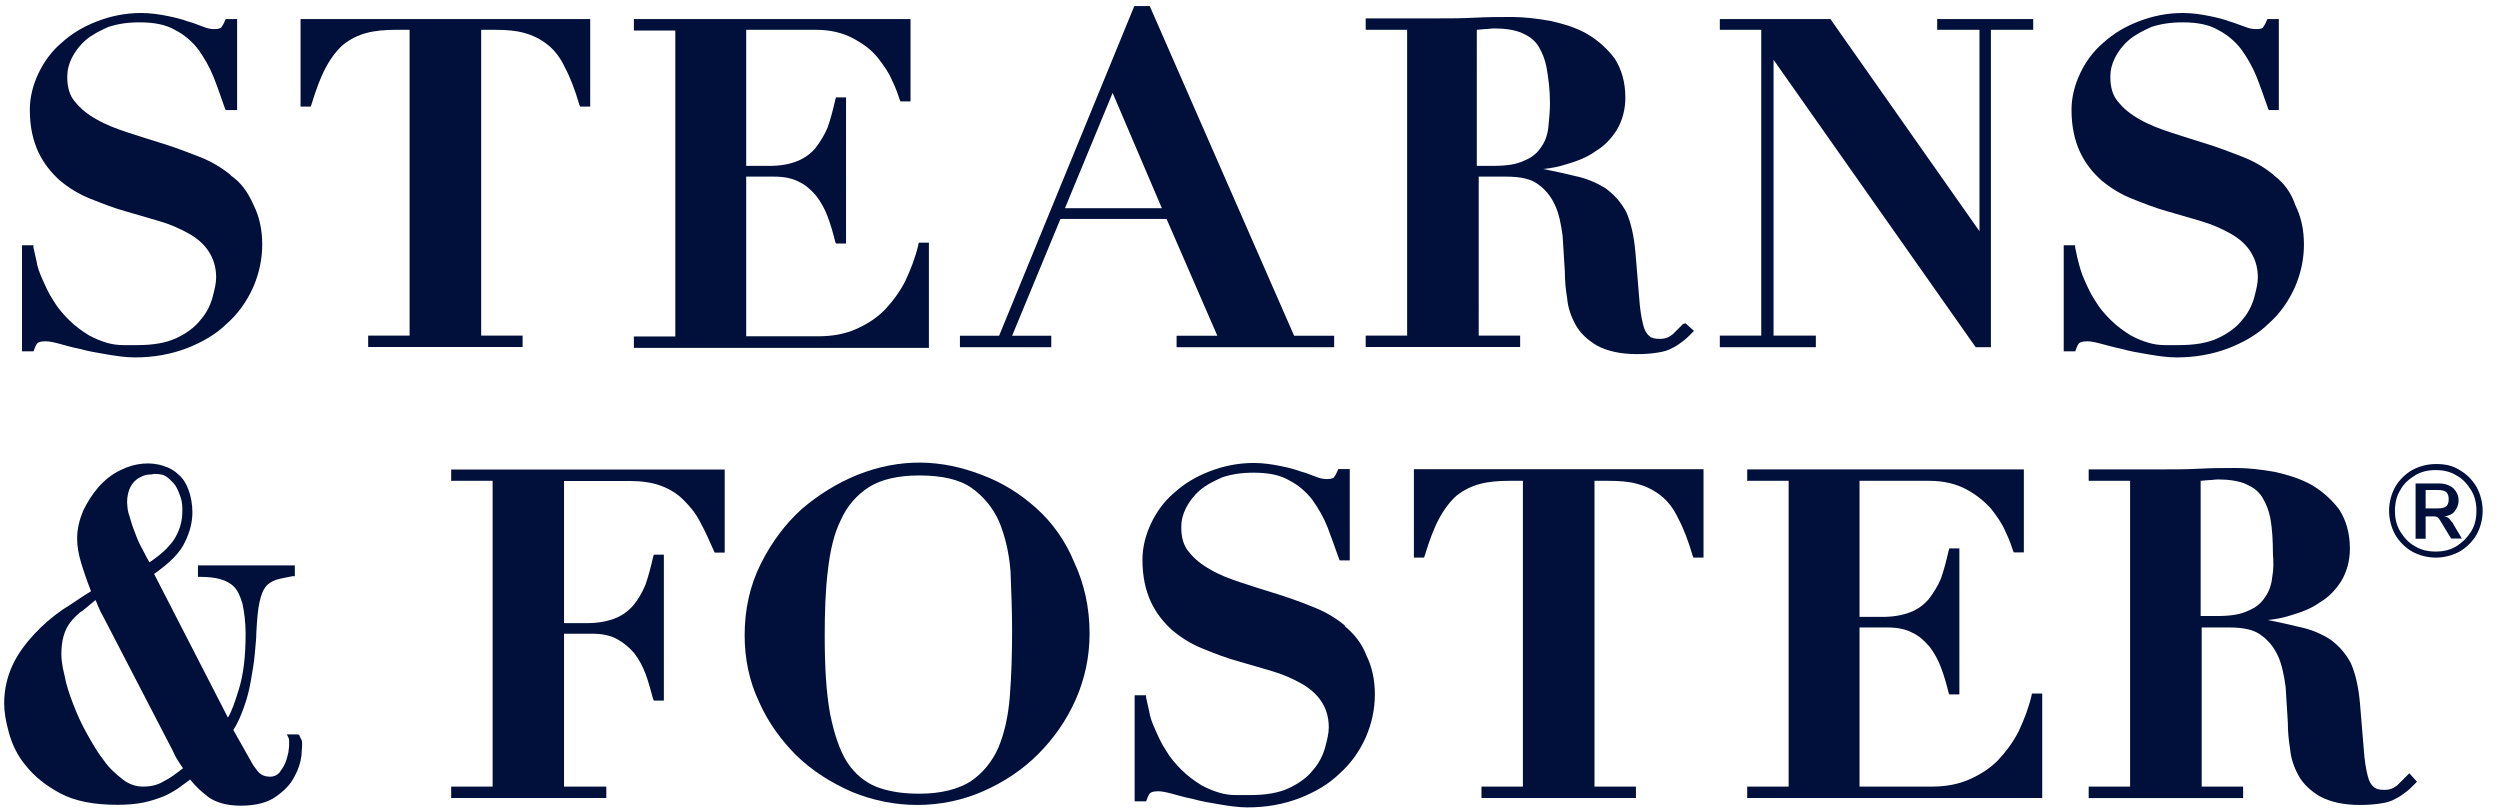 <?xml version="1.0" encoding="UTF-8"?><svg id="a" xmlns="http://www.w3.org/2000/svg" viewBox="0 0 144.23 46.7"><defs><style>.b{fill:#00103b;}</style></defs><g><path class="b" d="M52.98,14.13c-.18,.75-.44,1.42-.75,2.08-.31,.62-.75,1.2-1.2,1.68-.49,.49-1.06,.84-1.68,1.11-.62,.27-1.33,.4-2.13,.4h-4.17V10.19h1.6c.58,0,1.06,.09,1.46,.31,.4,.18,.71,.49,.98,.8,.27,.35,.49,.75,.66,1.2s.31,.93,.44,1.46l.04,.09h.58V5.62h-.58l-.04,.13c-.13,.58-.27,1.11-.44,1.6-.18,.44-.44,.84-.71,1.2-.27,.31-.62,.58-1.06,.75-.44,.18-.98,.27-1.6,.27h-1.33V1.72h4.03c.84,0,1.55,.18,2.13,.49,.58,.31,1.06,.66,1.42,1.11s.66,.89,.84,1.33c.22,.44,.35,.84,.44,1.11l.04,.09h.58V1.1h-15.96v.66h2.39V19.41h-2.39v.66h17.02v-6.07h-.58l-.04,.13Z"/><path class="b" d="M66.37,.44l-.04-.09h-.89l-7.8,19.02h-2.26v.66h5.27v-.66h-2.26l2.79-6.74h6.12l2.93,6.74h-2.35v.66h9.09v-.66h-2.31L66.37,.44Zm.66,11.57h-5.59l2.75-6.65,2.84,6.65Z"/><path class="b" d="M97.09,18.7l-.58,.58c-.22,.18-.44,.27-.75,.27-.27,0-.49-.04-.62-.18-.13-.09-.27-.31-.35-.66-.09-.35-.18-.89-.22-1.51l-.22-2.66c-.09-.98-.27-1.73-.53-2.31-.31-.58-.71-1.02-1.2-1.37-.49-.31-1.11-.58-1.77-.71-.53-.13-1.15-.27-1.82-.4,.44-.04,.89-.13,1.33-.27,.62-.18,1.2-.4,1.68-.75,.53-.31,.93-.75,1.24-1.24,.31-.53,.49-1.15,.49-1.86,0-.89-.22-1.64-.62-2.26-.44-.58-.98-1.06-1.6-1.42s-1.37-.58-2.13-.75c-.75-.13-1.51-.22-2.17-.22-.75,0-1.46,0-2.17,.04-.71,.04-1.46,.04-2.17,.04h-4.12v.66h2.39V19.36h-2.39v.66h8.91v-.66h-2.39V10.19h1.6c.8,0,1.42,.13,1.82,.44,.44,.31,.75,.71,.98,1.2s.35,1.11,.44,1.77c.04,.66,.09,1.37,.13,2.08,0,.49,.04,.98,.13,1.51,.04,.53,.22,1.06,.49,1.55s.71,.89,1.24,1.2c.58,.31,1.33,.49,2.31,.49,.49,0,.89-.04,1.2-.09s.62-.13,.84-.27c.22-.09,.44-.27,.62-.4s.35-.31,.53-.49l.09-.09-.49-.44-.13,.04Zm-7.76-11.39c-.04,.44-.18,.84-.4,1.15-.22,.35-.53,.62-.98,.8-.44,.22-1.02,.31-1.82,.31h-.93V1.72l.44-.04c.18,0,.4-.04,.58-.04,.62,0,1.2,.09,1.6,.27,.4,.18,.71,.4,.93,.75s.4,.8,.49,1.33c.09,.53,.18,1.2,.18,1.95,0,.44-.04,.89-.09,1.37Z"/><polygon class="b" points="111.76 1.72 114.2 1.72 114.2 13.34 105.6 1.1 99.22 1.1 99.22 1.72 101.61 1.72 101.61 19.36 99.22 19.36 99.22 20.03 104.76 20.03 104.76 19.36 102.32 19.36 102.32 3.45 113.98 20.03 114.86 20.03 114.86 1.72 117.3 1.72 117.3 1.1 111.76 1.1 111.76 1.72"/><path class="b" d="M131.18,10.1c-.53-.44-1.15-.8-1.82-1.06s-1.37-.53-2.08-.75-1.42-.44-2.08-.66-1.24-.44-1.77-.75c-.49-.27-.93-.62-1.24-1.02-.31-.35-.44-.84-.44-1.42,0-.4,.09-.75,.27-1.11s.44-.71,.8-1.02,.8-.53,1.29-.75c.53-.18,1.11-.27,1.82-.27,.84,0,1.51,.13,2.04,.44,.53,.27,.98,.66,1.33,1.11,.35,.49,.66,1.02,.89,1.6s.44,1.2,.66,1.82l.04,.09h.58V1.1h-.66l-.04,.09c-.09,.22-.18,.35-.22,.4-.04,.04-.09,.09-.4,.09-.18,0-.4-.04-.62-.13-.27-.09-.58-.22-.89-.31-.35-.13-.71-.22-1.15-.31s-.98-.18-1.55-.18c-.93,0-1.77,.18-2.57,.49-.8,.31-1.46,.71-2.04,1.24-.58,.49-1.02,1.11-1.33,1.77s-.49,1.37-.49,2.08c0,.98,.18,1.77,.49,2.44s.75,1.2,1.24,1.64c.53,.44,1.11,.8,1.77,1.06s1.33,.53,1.99,.71l1.99,.58c.62,.18,1.2,.44,1.68,.71,.49,.27,.89,.62,1.15,1.02s.44,.89,.44,1.51c0,.35-.09,.71-.22,1.2-.13,.44-.35,.89-.71,1.29-.31,.4-.8,.75-1.37,1.02-.58,.27-1.33,.4-2.22,.4h-.84c-.31,0-.62-.04-.93-.13-.31-.09-.66-.22-1.06-.44-.35-.22-.75-.49-1.15-.89-.35-.35-.66-.71-.89-1.11-.27-.4-.44-.8-.62-1.2-.18-.4-.27-.75-.35-1.06-.09-.31-.13-.62-.18-.8v-.13h-.66v6.12h.66l.04-.09c.09-.27,.18-.4,.22-.4,.04-.04,.18-.09,.44-.09,.18,0,.4,.04,.75,.13s.8,.22,1.24,.31c.44,.13,.98,.22,1.51,.31,.53,.09,1.11,.18,1.64,.18,1.11,0,2.08-.18,3.01-.53,.89-.35,1.68-.8,2.31-1.42,.66-.58,1.15-1.29,1.51-2.08,.35-.8,.53-1.64,.53-2.48,0-.89-.18-1.64-.49-2.26-.27-.8-.71-1.33-1.24-1.73Z"/><path class="b" d="M17.25,42.41l-.04-.04h-.66l.09,.18c.04,.09,.04,.13,.04,.22v.22s0,.13-.04,.4c-.04,.18-.09,.4-.18,.62-.09,.22-.22,.4-.35,.58-.13,.13-.31,.22-.53,.22-.27,0-.49-.09-.62-.22-.18-.18-.27-.35-.35-.44l-1.15-2.04c.27-.4,.44-.84,.62-1.33s.31-1.02,.4-1.55c.09-.53,.18-1.02,.22-1.51,.04-.49,.09-.89,.09-1.24,.04-.75,.09-1.33,.18-1.73,.09-.4,.18-.66,.35-.89,.13-.18,.35-.31,.58-.4,.27-.09,.58-.13,.98-.22h.13v-.62h-5.59v.66h.13c.44,0,.84,.04,1.15,.13,.31,.09,.58,.22,.8,.44s.35,.53,.49,.98c.09,.44,.18,1.02,.18,1.73,0,1.33-.13,2.39-.4,3.24h0c-.22,.71-.4,1.24-.62,1.6l-4.26-8.29c.89-.62,1.51-1.24,1.77-1.82,.31-.62,.44-1.2,.44-1.73,0-.49-.09-.93-.22-1.29s-.31-.66-.58-.89c-.22-.22-.53-.4-.84-.49-.75-.27-1.68-.18-2.48,.22-.49,.22-.93,.58-1.29,.98-.35,.4-.66,.89-.89,1.37-.22,.53-.35,1.06-.35,1.6,0,.49,.09,.93,.22,1.37s.31,.98,.58,1.68c-.53,.31-1.06,.71-1.64,1.06-.58,.4-1.15,.89-1.64,1.42-.49,.53-.93,1.11-1.24,1.77s-.49,1.42-.49,2.22c0,.49,.09,1.02,.27,1.68,.18,.66,.49,1.33,.98,1.91,.49,.62,1.15,1.15,1.99,1.6s1.95,.66,3.28,.66c.58,0,1.06-.04,1.51-.13s.8-.22,1.15-.35c.31-.13,.62-.31,.89-.49,.22-.18,.44-.31,.66-.49,.31,.4,.66,.71,1.06,1.02,.44,.31,1.06,.49,1.86,.49,.89,0,1.55-.18,2.04-.53s.84-.71,1.06-1.15c.22-.4,.35-.8,.4-1.2,.04-.49,.04-.62,.04-.66,0-.09,0-.18-.04-.27-.09-.13-.09-.22-.13-.27ZM7.33,29.03c0-.44,.09-.75,.22-.98s.31-.4,.49-.49,.35-.18,.53-.18,.31-.04,.35-.04c.27,0,.53,.04,.71,.18s.35,.31,.49,.49c.13,.22,.22,.44,.31,.71s.09,.53,.09,.8c0,.4-.09,.8-.22,1.11s-.31,.62-.53,.84c-.22,.27-.44,.44-.66,.62-.18,.13-.35,.27-.49,.35-.13-.22-.27-.49-.4-.75-.18-.31-.31-.62-.44-.98-.13-.31-.22-.62-.31-.93-.09-.22-.13-.53-.13-.75Zm-2.62,6.25c.22-.18,.49-.4,.8-.66,.04,.09,.09,.18,.13,.31,.09,.22,.22,.49,.35,.71l3.95,7.62c.09,.18,.18,.4,.27,.53s.18,.31,.35,.53c-.4,.31-.75,.58-1.11,.75-.35,.22-.75,.31-1.2,.31-.4,0-.8-.13-1.15-.4-.4-.31-.8-.66-1.11-1.11-.35-.44-.66-.98-.98-1.55s-.58-1.15-.8-1.73c-.22-.58-.4-1.11-.49-1.64-.13-.49-.18-.93-.18-1.2,0-.4,.04-.75,.13-1.06s.22-.58,.4-.8c.13-.18,.35-.4,.62-.62Z"/><path class="b" d="M26.03,27.74h2.39v17.64h-2.39v.66h8.95v-.66h-2.44v-8.82h1.6c.58,0,1.06,.09,1.46,.31s.71,.49,.98,.8c.27,.35,.49,.75,.66,1.2s.31,.98,.44,1.46l.04,.09h.58v-8.42h-.58l-.04,.13c-.13,.58-.27,1.11-.44,1.6-.18,.44-.44,.89-.71,1.2-.27,.31-.62,.58-1.06,.75s-.98,.27-1.6,.27h-1.33v-8.2h3.81c.66,0,1.29,.09,1.77,.27s.93,.44,1.29,.8c.35,.35,.71,.75,.98,1.29,.27,.49,.53,1.06,.8,1.68l.04,.09h.58v-4.79h-15.78v.66Z"/><path class="b" d="M59.81,29.34c-.93-.84-1.99-1.51-3.19-1.95-2.31-.89-4.65-.98-7.14,0-1.2,.49-2.26,1.15-3.24,1.99-.93,.84-1.73,1.91-2.35,3.15-.62,1.24-.93,2.62-.93,4.12,0,1.37,.27,2.66,.84,3.86,.53,1.2,1.29,2.22,2.17,3.1,.93,.89,1.99,1.55,3.19,2.08,1.2,.49,2.48,.75,3.77,.75s2.62-.27,3.81-.8c1.2-.53,2.26-1.24,3.15-2.13s1.64-1.95,2.17-3.15c.53-1.2,.8-2.48,.8-3.81,0-1.51-.31-2.88-.89-4.12-.49-1.2-1.24-2.26-2.17-3.1Zm-1.42,7.05c0,1.33-.04,2.62-.13,3.77s-.31,2.13-.66,2.97c-.35,.8-.89,1.46-1.6,1.95-.71,.44-1.68,.71-2.97,.71-.98,0-1.77-.13-2.48-.4-.66-.27-1.24-.75-1.68-1.42-.44-.71-.75-1.64-.98-2.79-.22-1.2-.31-2.7-.31-4.48,0-1.37,.04-2.66,.18-3.77,.13-1.15,.35-2.13,.75-2.93,.35-.8,.93-1.46,1.64-1.91,.71-.44,1.68-.66,2.88-.66,1.29,0,2.31,.22,3.01,.71s1.24,1.15,1.6,1.95c.35,.84,.58,1.82,.66,2.88,.04,1.02,.09,2.22,.09,3.41Z"/><path class="b" d="M77.58,36.08c-.53-.44-1.15-.8-1.82-1.06-.66-.27-1.37-.53-2.08-.75-.71-.22-1.42-.44-2.08-.66s-1.24-.44-1.77-.75c-.49-.27-.93-.62-1.24-1.02-.31-.35-.44-.84-.44-1.42,0-.4,.09-.75,.27-1.11,.18-.35,.44-.71,.8-1.02,.35-.31,.8-.53,1.29-.75,.53-.18,1.11-.27,1.82-.27,.84,0,1.51,.13,2.04,.44,.53,.27,.98,.66,1.33,1.11,.35,.49,.66,1.02,.89,1.6,.22,.58,.44,1.2,.66,1.82l.04,.09h.58v-5.27h-.66l-.04,.09c-.09,.22-.18,.35-.22,.4,0,0-.09,.09-.4,.09-.18,0-.4-.04-.62-.13-.27-.09-.53-.22-.89-.31-.35-.13-.71-.22-1.15-.31s-.98-.18-1.55-.18c-.93,0-1.77,.18-2.57,.49s-1.46,.71-2.04,1.24c-.58,.49-1.02,1.11-1.33,1.77s-.49,1.37-.49,2.08c0,.98,.18,1.77,.49,2.44,.31,.66,.75,1.2,1.24,1.64,.53,.44,1.11,.8,1.77,1.06,.66,.27,1.33,.53,1.99,.71l1.99,.58c.62,.18,1.2,.44,1.68,.71s.89,.62,1.15,1.02c.27,.4,.44,.89,.44,1.51,0,.35-.09,.71-.22,1.2-.13,.44-.35,.89-.71,1.29-.31,.4-.8,.75-1.37,1.02s-1.33,.4-2.22,.4h-.84c-.31,0-.62-.04-.93-.13-.31-.09-.66-.22-1.06-.44-.35-.22-.75-.49-1.15-.89-.35-.35-.66-.71-.89-1.11-.27-.4-.44-.8-.62-1.2s-.31-.75-.35-1.06c-.09-.35-.13-.62-.18-.8v-.13h-.66v6.12h.66l.04-.09c.09-.27,.18-.4,.22-.4,.04-.04,.18-.09,.44-.09,.18,0,.4,.04,.75,.13s.75,.22,1.24,.31c.44,.13,.98,.22,1.51,.31s1.11,.18,1.64,.18c1.11,0,2.08-.18,3.01-.53,.89-.35,1.68-.8,2.31-1.42,.66-.58,1.15-1.29,1.51-2.08,.35-.8,.53-1.64,.53-2.48,0-.89-.18-1.64-.49-2.26-.27-.71-.71-1.24-1.24-1.68Z"/><path class="b" d="M81.57,32.17h.58l.04-.09c.27-.89,.53-1.6,.84-2.17s.66-1.02,1.02-1.33c.4-.31,.84-.53,1.33-.66s1.06-.18,1.68-.18h.8v17.64h-2.39v.66h8.91v-.66h-2.39V27.74h.8c.62,0,1.2,.04,1.68,.18,.49,.13,.93,.35,1.33,.66s.75,.75,1.02,1.33c.31,.58,.58,1.29,.84,2.17l.04,.09h.58v-5.1h-16.71v5.1h0Z"/><path class="b" d="M13.31,10.1c-.53-.44-1.15-.8-1.82-1.06s-1.37-.53-2.08-.75-1.42-.44-2.08-.66-1.24-.44-1.77-.75c-.49-.27-.93-.62-1.24-1.02-.31-.35-.44-.84-.44-1.42,0-.4,.09-.75,.27-1.11,.18-.35,.44-.71,.8-1.02s.8-.53,1.29-.75c.53-.18,1.11-.27,1.82-.27,.84,0,1.51,.13,2.04,.44,.53,.27,.98,.66,1.33,1.11,.35,.49,.66,1.02,.89,1.6s.44,1.2,.66,1.82l.04,.09h.66V1.1h-.66l-.04,.09c-.09,.22-.18,.35-.22,.4,0,0-.09,.09-.4,.09-.18,0-.4-.04-.62-.13-.27-.09-.53-.22-.89-.31-.35-.13-.71-.22-1.15-.31s-.98-.18-1.55-.18c-.93,0-1.77,.18-2.57,.49-.8,.31-1.46,.71-2.04,1.24-.58,.49-1.02,1.11-1.33,1.77s-.49,1.37-.49,2.08c0,.98,.18,1.77,.49,2.44,.31,.66,.75,1.2,1.24,1.64,.53,.44,1.11,.8,1.77,1.06s1.33,.53,1.99,.71l1.99,.58c.62,.18,1.2,.44,1.68,.71,.49,.27,.89,.62,1.15,1.02s.44,.89,.44,1.51c0,.35-.09,.71-.22,1.2-.13,.44-.35,.89-.71,1.29-.31,.4-.8,.75-1.37,1.02-.58,.27-1.33,.4-2.22,.4h-.84c-.31,0-.62-.04-.93-.13-.31-.09-.66-.22-1.06-.44-.35-.22-.75-.49-1.15-.89-.35-.35-.66-.71-.89-1.11-.27-.4-.44-.8-.62-1.2-.18-.4-.31-.75-.35-1.06-.09-.35-.13-.62-.18-.8v-.13h-.66v6.12h.66l.04-.09c.09-.27,.18-.4,.22-.4,.04-.04,.18-.09,.44-.09,.18,0,.4,.04,.75,.13,.35,.09,.75,.22,1.24,.31,.44,.13,.98,.22,1.51,.31,.53,.09,1.11,.18,1.64,.18,1.11,0,2.08-.18,3.01-.53,.89-.35,1.68-.8,2.31-1.42,.66-.58,1.15-1.29,1.51-2.08,.35-.8,.53-1.64,.53-2.48,0-.89-.18-1.64-.49-2.26-.35-.8-.75-1.33-1.33-1.73Z"/><path class="b" d="M17.34,6.15h.58l.04-.09c.27-.89,.53-1.6,.84-2.17,.31-.58,.66-1.02,1.02-1.33,.4-.31,.84-.53,1.33-.66s1.06-.18,1.68-.18h.8V19.36h-2.39v.66h8.91v-.66h-2.39V1.72h.8c.62,0,1.2,.04,1.68,.18,.49,.13,.93,.35,1.33,.66s.75,.75,1.02,1.33c.31,.58,.58,1.29,.84,2.17l.04,.09h.58V1.1H17.34V6.15Z"/><path class="b" d="M117.21,40.11c-.18,.75-.44,1.42-.75,2.08-.31,.62-.75,1.2-1.2,1.68-.49,.49-1.06,.84-1.68,1.11s-1.33,.4-2.13,.4h-4.17v-9.18h1.6c.58,0,1.06,.09,1.46,.31,.4,.18,.71,.49,.98,.8,.27,.35,.49,.75,.66,1.2s.31,.93,.44,1.46l.04,.09h.58v-8.42h-.58l-.04,.13c-.13,.58-.27,1.11-.44,1.6-.18,.44-.44,.84-.71,1.2-.27,.31-.62,.58-1.06,.75s-.98,.27-1.6,.27h-1.33v-7.85h4.03c.84,0,1.55,.18,2.13,.49s1.06,.71,1.42,1.11c.35,.44,.66,.89,.84,1.33,.22,.44,.35,.84,.44,1.11l.04,.09h.58v-4.79h-15.96v.66h2.39v17.64h-2.39v.66h17.02v-6.03h-.58l-.04,.09Z"/><path class="b" d="M138.98,44.63l-.09,.09-.58,.58c-.22,.18-.44,.27-.75,.27-.27,0-.49-.04-.62-.18-.13-.09-.27-.31-.35-.66-.09-.35-.18-.89-.22-1.51l-.22-2.66c-.09-.98-.27-1.73-.53-2.31-.31-.58-.71-1.02-1.2-1.37-.49-.31-1.11-.58-1.77-.71-.53-.13-1.15-.27-1.82-.4,.44-.04,.89-.13,1.33-.27,.62-.18,1.2-.4,1.68-.75,.53-.31,.93-.75,1.24-1.24,.31-.53,.49-1.15,.49-1.86,0-.89-.22-1.64-.62-2.26-.44-.58-.98-1.06-1.6-1.42-.62-.35-1.37-.58-2.13-.75-.75-.13-1.51-.22-2.17-.22-.75,0-1.46,0-2.17,.04s-1.46,.04-2.17,.04h-4.21v.66h2.39v17.64h-2.39v.66h8.91v-.66h-2.39v-9.18h1.6c.8,0,1.42,.13,1.82,.44,.44,.31,.75,.71,.98,1.2,.22,.49,.35,1.11,.44,1.77,.04,.66,.09,1.37,.13,2.08,0,.49,.04,.98,.13,1.51,.04,.53,.22,1.06,.49,1.55s.71,.89,1.24,1.2c.58,.31,1.33,.49,2.31,.49,.49,0,.89-.04,1.2-.09,.31-.04,.62-.13,.84-.27,.22-.09,.44-.27,.62-.4,.18-.13,.35-.31,.53-.49l.09-.09-.44-.49Zm-7.89-11.35c-.04,.44-.18,.84-.4,1.15-.22,.35-.53,.62-.98,.8-.44,.22-1.02,.31-1.82,.31h-.93v-7.8l.44-.04c.18,0,.4-.04,.58-.04,.62,0,1.2,.09,1.6,.27s.71,.4,.93,.75c.22,.35,.4,.8,.49,1.33s.13,1.2,.13,1.95c.04,.44,.04,.89-.04,1.33Z"/></g><path class="b" d="M141.9,27.12c.4,.22,.75,.58,.98,.98,.22,.4,.35,.89,.35,1.37s-.13,.98-.35,1.37-.58,.75-.98,.98c-.4,.22-.89,.35-1.37,.35s-.98-.13-1.37-.35-.75-.58-.98-.98c-.22-.4-.35-.89-.35-1.37s.13-.98,.35-1.37,.58-.75,.98-.98c.4-.22,.89-.35,1.37-.35,.53,0,.98,.09,1.37,.35Zm-.18,4.39c.35-.22,.62-.49,.84-.84s.31-.75,.31-1.2-.09-.84-.31-1.2c-.22-.35-.49-.66-.84-.84-.35-.22-.75-.31-1.2-.31s-.84,.09-1.2,.31c-.35,.22-.66,.49-.84,.84-.22,.35-.31,.75-.31,1.2s.09,.84,.31,1.2c.22,.35,.49,.66,.84,.84,.35,.22,.75,.31,1.2,.31s.84-.09,1.2-.31Zm-.27-1.42l.58,.98h-.62l-.62-1.02c-.04-.09-.13-.18-.18-.22-.09-.04-.18-.04-.27-.04h-.4v1.29h-.58v-3.19h1.33c.35,0,.62,.09,.84,.27,.18,.18,.31,.4,.31,.71,0,.27-.09,.44-.22,.62s-.35,.27-.62,.31c.18,0,.31,.09,.44,.31Zm-.31-.89c.09-.09,.13-.22,.13-.4s-.04-.31-.13-.4c-.09-.09-.27-.13-.49-.13h-.71v1.06h.71c.22,0,.4-.04,.49-.13Z"/></svg>